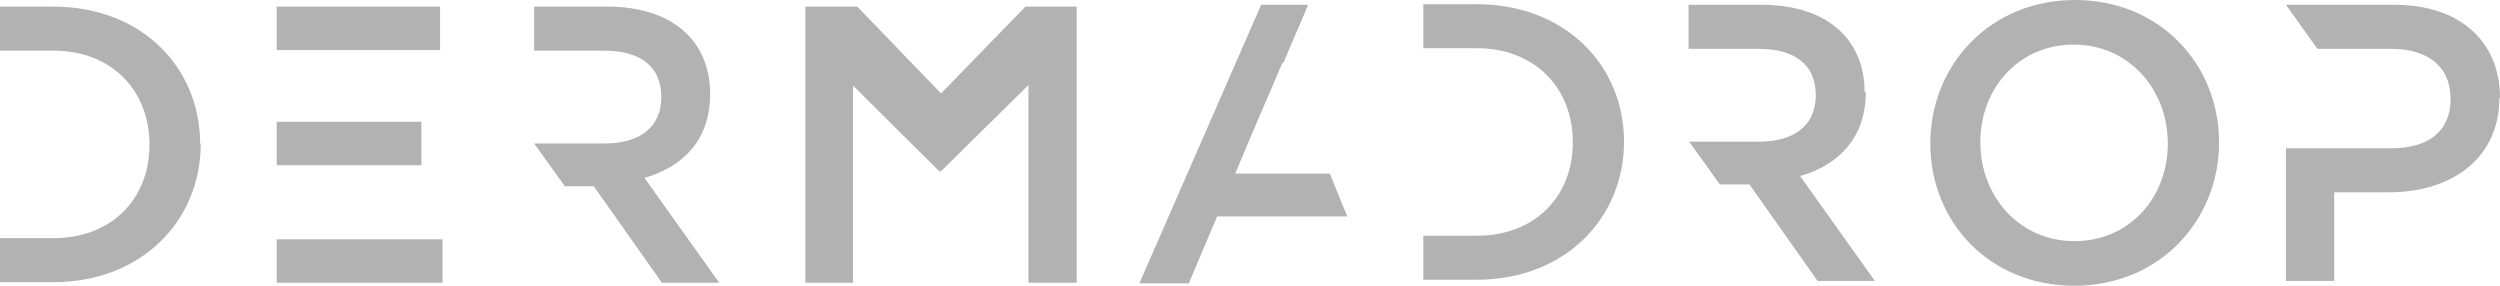 <?xml version="1.0" encoding="UTF-8"?>
<svg id="Layer_1" xmlns="http://www.w3.org/2000/svg" xmlns:xlink="http://www.w3.org/1999/xlink" version="1.1" viewBox="0 0 414.7 47.4">
  <!-- Generator: Adobe Illustrator 29.3.1, SVG Export Plug-In . SVG Version: 2.1.0 Build 151)  -->
  <defs>
    <style>
      .st0 {
        fill: #b2b2b2;
      }
    </style>
  </defs>
  <path class="st0" d="M212.9,10.4l4.1-9.6h-.3s-7.5,0-7.5,0l-20.2,46.2h8.2l4.7-11.1h21.6c-1.2-2.8-2.2-5.4-2.9-7.1h-15.7l2.6-6.2,5.2-12.1h0Z"/>
  <polygon class="st0" points="170.6 14.1 170.6 46.9 178.6 46.9 178.6 1.1 170.1 1.1 156.1 15.5 142.2 1.1 133.6 1.1 133.6 46.9 141.5 46.9 141.5 14.2 155.8 28.4 156.1 28.4 170.6 14.1"/>
  <path class="st0" d="M117.8,15.6c0-9-6.5-14.5-17-14.5h-12.2v7.3h11.6c6,0,9.5,2.6,9.5,7.7s-3.7,7.7-9.4,7.7h-11.7l5.1,7.1h4.8l11.3,16h9.5l-12.4-17.4c6.4-1.8,10.9-6.3,10.9-13.9M33.2,23.9C33.2,11,23.3,1.1,8.9,1.1H0v7.3h8.9c9.6,0,15.9,6.6,15.9,15.6s-6.3,15.5-15.9,15.5H0v7.3h8.9c14.4,0,24.4-10,24.4-23M69.9,20.2h-24v7.2h24v-7.2ZM45.9,8.3h27.1V1.1h-27.1v7.2ZM73.4,39.7h-27.5v7.2h27.5v-7.2Z"/>
  <path class="st0" d="M414.7,16.2c0-9.4-6.8-15.4-17.4-15.4h-18.1s5.2,7.3,5.2,7.3h12.2c6,0,9.9,2.8,9.9,8.3s-3.8,8.2-9.9,8.2h-17.4v22h8v-14.7h9.1c10.1,0,18.3-5.4,18.3-15.7"/>
  <path class="st0" d="M309.3,15.3c0-9-6.5-14.5-17-14.5h-12.2v7.3h11.6c6,0,9.5,2.6,9.5,7.7s-3.7,7.7-9.4,7.7h-11.6l5.1,7.1h4.9l11.3,16h9.5l-12.4-17.4c6.4-1.8,10.9-6.4,10.9-13.9M269.4,23.6c0-13-10-22.9-24.4-22.9h-8.9v7.3h8.9c9.6,0,15.9,6.6,15.9,15.6s-6.3,15.5-15.9,15.5h-8.9v7.3h8.9c14.4,0,24.4-10,24.4-23M359.6,23.8c0,9-6.4,16.2-15.5,16.2s-15.6-7.4-15.6-16.4,6.4-16.2,15.5-16.2c9.1,0,15.6,7.4,15.6,16.4M368.1,23.6C368.1,10.7,358.3,0,344.2,0s-24,10.8-24,23.8,9.8,23.6,23.9,23.6c14.1,0,24-10.8,24-23.8"/>
</svg>